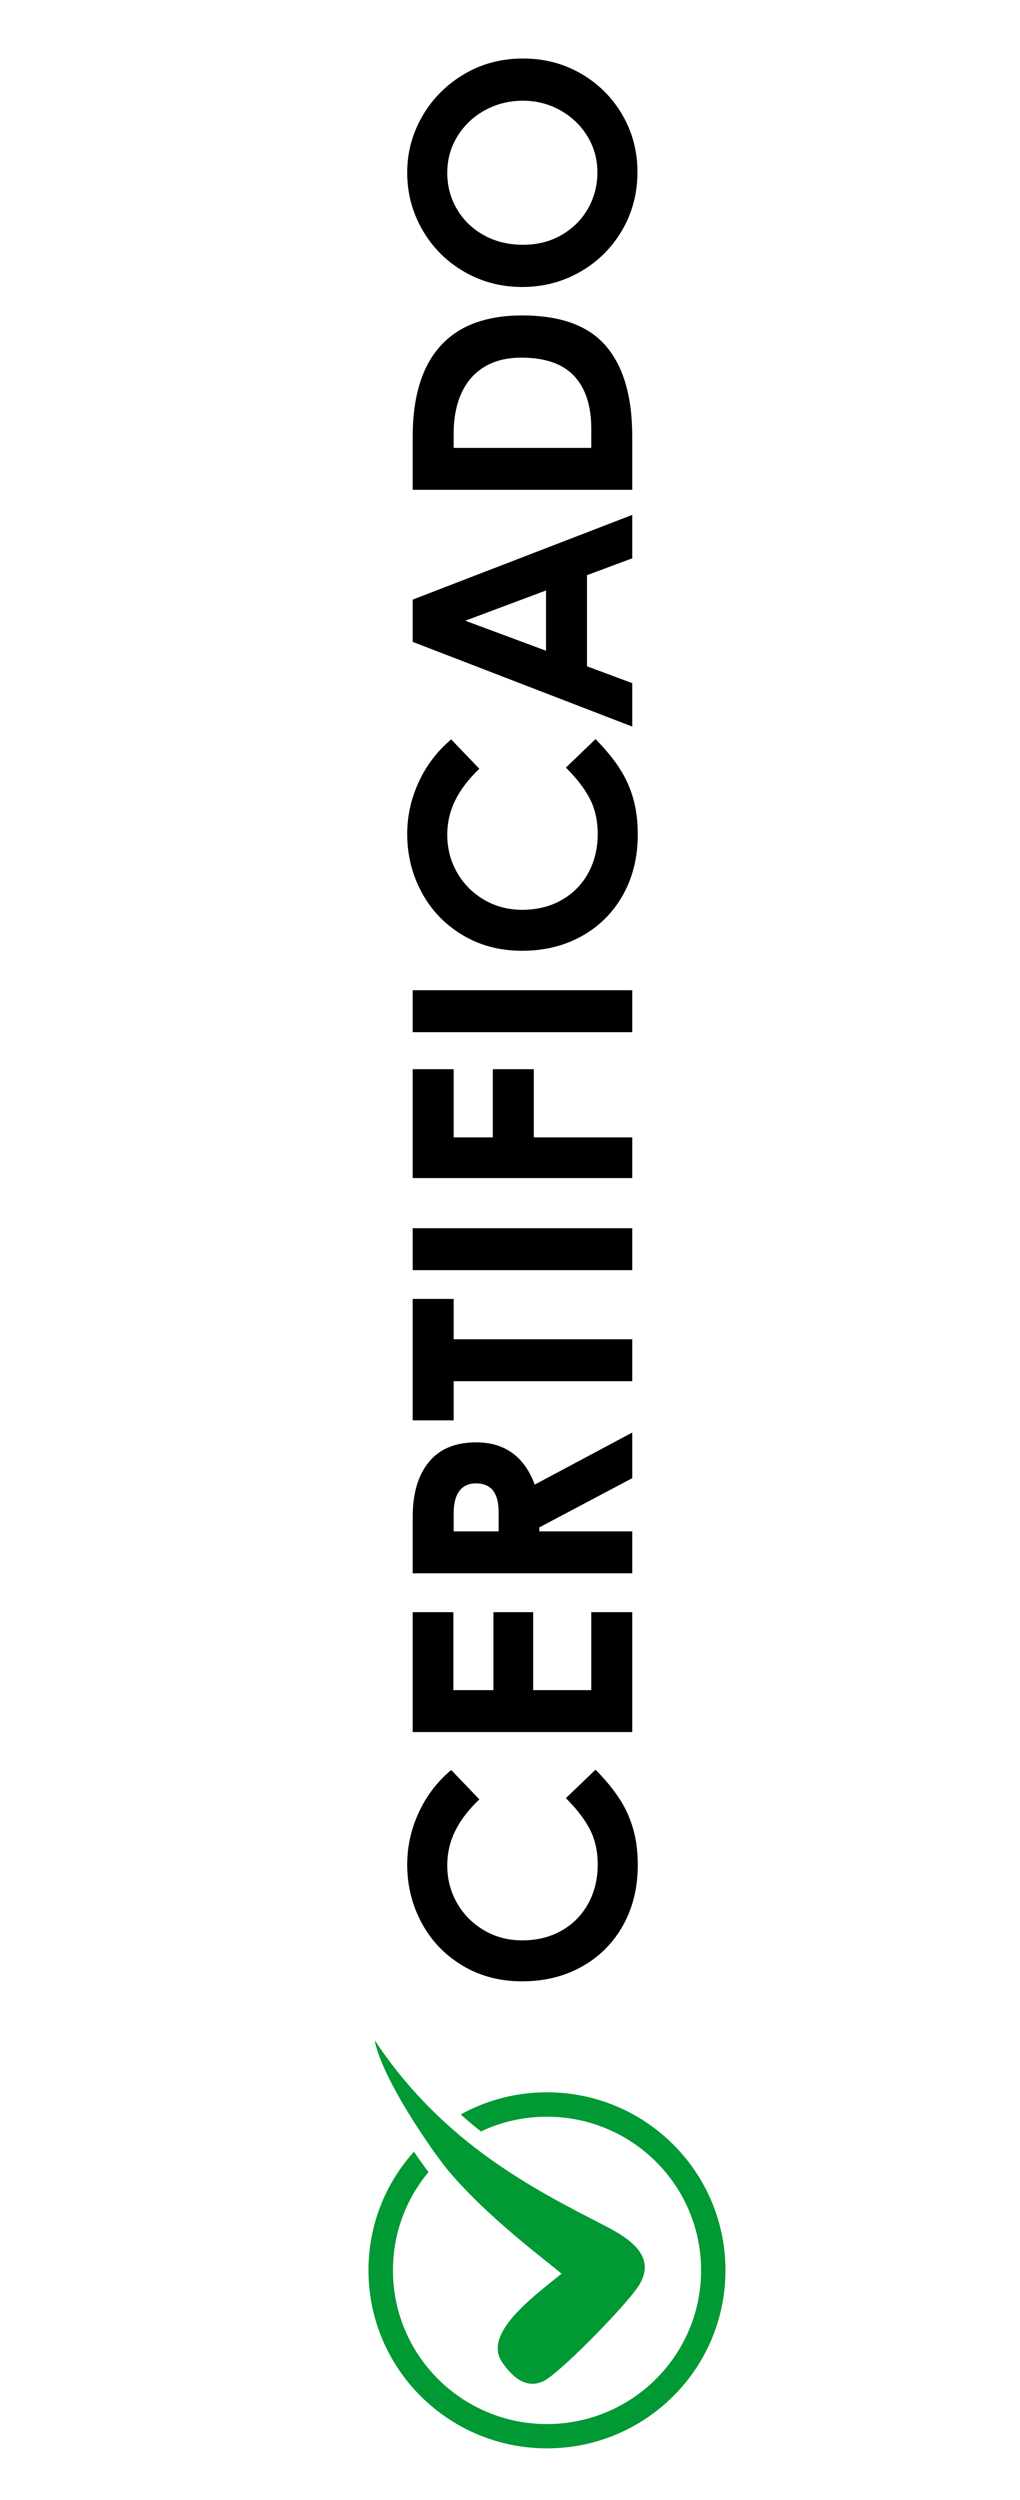 <svg xmlns="http://www.w3.org/2000/svg" xmlns:xlink="http://www.w3.org/1999/xlink" width="400" zoomAndPan="magnify" viewBox="0 0 300 735" height="980" preserveAspectRatio="xMidYMid meet" version="1.0"><defs><g/><clipPath id="8c11c3e82e"><path d="M 108.371 599.82 L 213.371 599.82 L 213.371 719.82 L 108.371 719.82 Z M 108.371 599.82 " clip-rule="nonzero"/></clipPath></defs><g clip-path="url(#8c11c3e82e)"><path fill="#009933" d="M 108.375 667.477 C 108.375 654.074 113.414 641.867 121.75 632.602 L 122.262 633.355 C 123.465 635.098 124.73 636.875 126.035 638.586 C 119.488 646.418 115.574 656.5 115.574 667.477 C 115.574 692.434 135.84 712.676 160.871 712.676 C 185.902 712.676 206.203 692.434 206.203 667.477 C 206.203 642.52 185.902 622.312 160.871 622.312 C 153.91 622.312 147.332 623.848 141.465 626.652 C 139.406 625.043 137.418 623.367 135.496 621.66 C 143.004 617.492 151.68 615.133 160.871 615.133 C 189.883 615.133 213.371 638.586 213.371 667.477 C 213.371 696.402 189.883 719.82 160.871 719.82 C 131.898 719.82 108.375 696.402 108.375 667.477 Z M 165.16 668.473 C 156.418 675.512 142.051 686.148 147.637 694.418 C 151.238 699.75 155.32 702.25 159.914 700.023 C 164.68 697.699 185.215 676.777 188.199 671.445 C 192.316 664.199 187.207 659.172 178.395 654.625 C 157.719 643.957 130.562 630.555 110.195 599.82 C 112.254 611.004 127.203 632.641 132.004 638.352 C 144.07 652.57 161.352 665.121 165.16 668.473 Z M 165.16 668.473 " fill-opacity="1" fill-rule="evenodd"/></g><g fill="#000000" fill-opacity="1"><g transform="translate(185.955, 586.748)"><g><path d="M 1.625 -38.406 C 1.625 -31.75 0.172 -25.828 -2.734 -20.641 C -5.648 -15.453 -9.688 -11.422 -14.844 -8.547 C -20 -5.672 -25.844 -4.234 -32.375 -4.234 C -38.969 -4.234 -44.844 -5.789 -50 -8.906 C -55.156 -12.02 -59.141 -16.195 -61.953 -21.438 C -64.773 -26.688 -66.188 -32.398 -66.188 -38.578 C -66.188 -43.859 -65.062 -48.941 -62.812 -53.828 C -60.57 -58.711 -57.383 -62.895 -53.25 -66.375 L -44.969 -57.734 C -48.082 -54.797 -50.43 -51.738 -52.016 -48.562 C -53.609 -45.383 -54.406 -41.969 -54.406 -38.312 C -54.406 -34.289 -53.445 -30.602 -51.531 -27.25 C -49.613 -23.895 -46.973 -21.227 -43.609 -19.25 C -40.254 -17.27 -36.508 -16.281 -32.375 -16.281 C -28 -16.281 -24.129 -17.238 -20.766 -19.156 C -17.41 -21.07 -14.801 -23.723 -12.938 -27.109 C -11.082 -30.504 -10.156 -34.328 -10.156 -38.578 C -10.156 -42.422 -10.906 -45.828 -12.406 -48.797 C -13.906 -51.766 -16.273 -54.863 -19.516 -58.094 L -10.797 -66.469 C -7.859 -63.469 -5.504 -60.602 -3.734 -57.875 C -1.961 -55.145 -0.629 -52.207 0.266 -49.062 C 1.172 -45.914 1.625 -42.363 1.625 -38.406 Z M 1.625 -38.406 "/></g></g></g><g fill="#000000" fill-opacity="1"><g transform="translate(185.955, 516.6)"><g><path d="M -64.578 -7.375 L -64.578 -42.625 L -52.609 -42.625 L -52.609 -19.703 L -40.828 -19.703 L -40.828 -42.625 L -29.141 -42.625 L -29.141 -19.703 L -12.047 -19.703 L -12.047 -42.625 L 0 -42.625 L 0 -7.375 Z M -64.578 -7.375 "/></g></g></g><g fill="#000000" fill-opacity="1"><g transform="translate(185.955, 469.925)"><g><path d="M -64.578 -23.922 C -64.578 -30.816 -63 -36.195 -59.844 -40.062 C -56.695 -43.938 -52.039 -45.875 -45.875 -45.875 C -41.676 -45.875 -38.133 -44.82 -35.25 -42.719 C -32.375 -40.625 -30.188 -37.535 -28.688 -33.453 L 0 -48.75 L 0 -35.344 L -27.344 -20.859 L -27.344 -19.703 L 0 -19.703 L 0 -7.375 L -64.578 -7.375 Z M -39.297 -25.359 C -39.297 -28.18 -39.848 -30.297 -40.953 -31.703 C -42.066 -33.109 -43.734 -33.812 -45.953 -33.812 C -48.117 -33.812 -49.754 -33.062 -50.859 -31.562 C -51.973 -30.062 -52.531 -27.875 -52.531 -25 L -52.531 -19.703 L -39.297 -19.703 Z M -39.297 -25.359 "/></g></g></g><g fill="#000000" fill-opacity="1"><g transform="translate(185.955, 418.573)"><g><path d="M -52.531 -12.5 L -52.531 -0.984 L -64.578 -0.984 L -64.578 -36.688 L -52.531 -36.688 L -52.531 -24.828 L 0 -24.828 L 0 -12.5 Z M -52.531 -12.5 "/></g></g></g><g fill="#000000" fill-opacity="1"><g transform="translate(185.955, 380.801)"><g><path d="M -64.578 -7.375 L -64.578 -19.703 L 0 -19.703 L 0 -7.375 Z M -64.578 -7.375 "/></g></g></g><g fill="#000000" fill-opacity="1"><g transform="translate(185.955, 353.731)"><g><path d="M -64.578 -7.375 L -64.578 -39.391 L -52.531 -39.391 L -52.531 -19.344 L -41.016 -19.344 L -41.016 -39.391 L -28.953 -39.391 L -28.953 -19.344 L 0 -19.344 L 0 -7.375 Z M -64.578 -7.375 "/></g></g></g><g fill="#000000" fill-opacity="1"><g transform="translate(185.955, 310.833)"><g><path d="M -64.578 -7.375 L -64.578 -19.703 L 0 -19.703 L 0 -7.375 Z M -64.578 -7.375 "/></g></g></g><g fill="#000000" fill-opacity="1"><g transform="translate(185.955, 283.763)"><g><path d="M 1.625 -38.406 C 1.625 -31.75 0.172 -25.828 -2.734 -20.641 C -5.648 -15.453 -9.688 -11.422 -14.844 -8.547 C -20 -5.672 -25.844 -4.234 -32.375 -4.234 C -38.969 -4.234 -44.844 -5.789 -50 -8.906 C -55.156 -12.02 -59.141 -16.195 -61.953 -21.438 C -64.773 -26.688 -66.188 -32.398 -66.188 -38.578 C -66.188 -43.859 -65.062 -48.941 -62.812 -53.828 C -60.57 -58.711 -57.383 -62.895 -53.25 -66.375 L -44.969 -57.734 C -48.082 -54.797 -50.43 -51.738 -52.016 -48.562 C -53.609 -45.383 -54.406 -41.969 -54.406 -38.312 C -54.406 -34.289 -53.445 -30.602 -51.531 -27.25 C -49.613 -23.895 -46.973 -21.227 -43.609 -19.25 C -40.254 -17.27 -36.508 -16.281 -32.375 -16.281 C -28 -16.281 -24.129 -17.238 -20.766 -19.156 C -17.41 -21.07 -14.801 -23.723 -12.938 -27.109 C -11.082 -30.504 -10.156 -34.328 -10.156 -38.578 C -10.156 -42.422 -10.906 -45.828 -12.406 -48.797 C -13.906 -51.766 -16.273 -54.863 -19.516 -58.094 L -10.797 -66.469 C -7.859 -63.469 -5.504 -60.602 -3.734 -57.875 C -1.961 -55.145 -0.629 -52.207 0.266 -49.062 C 1.172 -45.914 1.625 -42.363 1.625 -38.406 Z M 1.625 -38.406 "/></g></g></g><g fill="#000000" fill-opacity="1"><g transform="translate(185.955, 213.615)"><g><path d="M 0 -49.469 L -13.312 -44.516 L -13.312 -17.719 L 0 -12.766 L 0 0 L -64.578 -24.906 L -64.578 -37.328 L 0 -62.234 Z M -25.359 -22.297 L -25.359 -40.016 L -49.109 -31.125 Z M -25.359 -22.297 "/></g></g></g><g fill="#000000" fill-opacity="1"><g transform="translate(185.955, 151.381)"><g><path d="M -64.578 -22.938 C -64.578 -34.688 -61.879 -43.57 -56.484 -49.594 C -51.086 -55.625 -43.051 -58.641 -32.375 -58.641 C -21.039 -58.641 -12.812 -55.625 -7.688 -49.594 C -2.562 -43.57 0 -34.742 0 -23.109 L 0 -7.375 L -64.578 -7.375 Z M -12.047 -25.266 C -12.047 -32.047 -13.723 -37.234 -17.078 -40.828 C -20.441 -44.43 -25.629 -46.234 -32.641 -46.234 C -36.898 -46.234 -40.516 -45.332 -43.484 -43.531 C -46.453 -41.727 -48.703 -39.148 -50.234 -35.797 C -51.766 -32.441 -52.531 -28.453 -52.531 -23.828 L -52.531 -19.703 L -12.047 -19.703 Z M -12.047 -25.266 "/></g></g></g><g fill="#000000" fill-opacity="1"><g transform="translate(185.955, 88.608)"><g><path d="M 1.531 -38.047 C 1.531 -31.742 0.016 -26.016 -3.016 -20.859 C -6.047 -15.703 -10.148 -11.641 -15.328 -8.672 C -20.516 -5.711 -26.195 -4.234 -32.375 -4.234 C -38.613 -4.234 -44.328 -5.742 -49.516 -8.766 C -54.703 -11.797 -58.773 -15.891 -61.734 -21.047 C -64.703 -26.203 -66.188 -31.805 -66.188 -37.859 C -66.188 -43.797 -64.703 -49.328 -61.734 -54.453 C -58.773 -59.578 -54.703 -63.68 -49.516 -66.766 C -44.328 -69.859 -38.523 -71.406 -32.109 -71.406 C -25.867 -71.406 -20.188 -69.922 -15.062 -66.953 C -9.938 -63.984 -5.891 -59.953 -2.922 -54.859 C 0.047 -49.766 1.531 -44.16 1.531 -38.047 Z M -10.25 -37.953 C -10.25 -41.785 -11.223 -45.305 -13.172 -48.516 C -15.117 -51.723 -17.77 -54.27 -21.125 -56.156 C -24.488 -58.051 -28.18 -59 -32.203 -59 C -36.16 -59 -39.832 -58.082 -43.219 -56.25 C -46.602 -54.426 -49.312 -51.895 -51.344 -48.656 C -53.383 -45.414 -54.406 -41.789 -54.406 -37.781 C -54.406 -33.938 -53.461 -30.395 -51.578 -27.156 C -49.691 -23.914 -47.051 -21.352 -43.656 -19.469 C -40.27 -17.582 -36.422 -16.641 -32.109 -16.641 C -27.848 -16.641 -24.051 -17.613 -20.719 -19.562 C -17.395 -21.508 -14.816 -24.102 -12.984 -27.344 C -11.16 -30.582 -10.25 -34.117 -10.25 -37.953 Z M -10.25 -37.953 "/></g></g></g></svg>